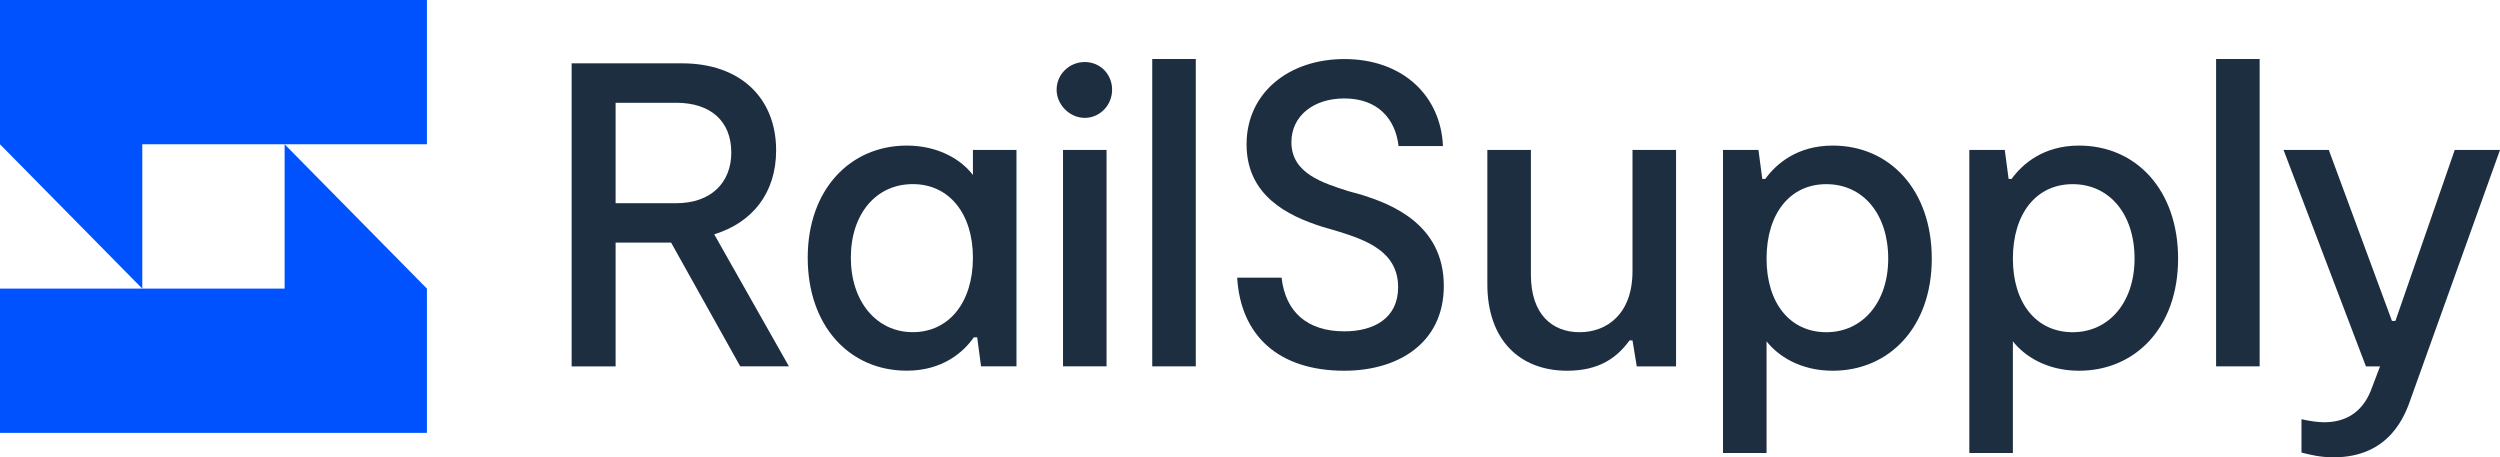<svg width="164" height="30" viewBox="0 0 164 30" fill="none" xmlns="http://www.w3.org/2000/svg">
<g clip-path="url(#clip0_105_2799)">
<path d="M9.334 18.933H0V28.398H9.334H18.671H28.006V18.933L18.671 9.465V18.933H9.334Z" fill="#0052FF"/>
<path d="M28.006 0H18.671H9.334H0V9.465L9.334 18.933V9.465H18.671H28.006V0Z" fill="#0052FF"/>
<path d="M48.561 24.036L44.024 15.914H40.384V24.036H37.499V4.155H44.752C48.561 4.155 50.914 6.426 50.914 9.863C50.914 12.674 49.345 14.605 46.853 15.372L51.754 24.033H48.561V24.036ZM40.384 13.33H44.36C46.657 13.33 47.973 11.967 47.973 10.007C47.973 7.934 46.601 6.742 44.36 6.742H40.384V13.33Z" fill="#1D2E41"/>
<path d="M66.681 9.834V24.033H64.356L64.105 22.131H63.88C63.208 23.096 61.836 24.317 59.484 24.317C55.731 24.317 52.986 21.392 52.986 16.905C52.986 12.418 55.787 9.55 59.484 9.55C61.612 9.55 63.096 10.516 63.824 11.481V9.834H66.681ZM63.824 16.905C63.824 14.037 62.284 12.078 59.876 12.078C57.467 12.078 55.815 14.037 55.815 16.905C55.815 19.774 57.495 21.79 59.876 21.79C62.256 21.79 63.824 19.831 63.824 16.905Z" fill="#1D2E41"/>
<path d="M69.314 5.887C69.314 4.864 70.154 4.069 71.162 4.069C72.17 4.069 72.954 4.864 72.954 5.887C72.954 6.909 72.142 7.733 71.162 7.733C70.182 7.733 69.314 6.881 69.314 5.887ZM69.734 9.834H72.59V24.033H69.734V9.834Z" fill="#1D2E41"/>
<path d="M75.587 3.871H78.444V24.033H75.587V3.871Z" fill="#1D2E41"/>
<path d="M88.189 24.32C83.848 24.32 81.383 21.992 81.159 18.215H84.072C84.324 20.458 85.752 21.736 88.189 21.736C90.121 21.736 91.717 20.884 91.717 18.84C91.717 16.482 89.589 15.744 87.769 15.176L86.704 14.864C84.492 14.154 81.775 12.847 81.775 9.468C81.775 6.089 84.548 3.874 88.189 3.874C92.025 3.874 94.518 6.287 94.658 9.582H91.745C91.549 7.821 90.401 6.458 88.189 6.458C86.144 6.458 84.716 7.622 84.716 9.326C84.716 11.371 86.76 11.995 88.441 12.535L89.365 12.791C91.129 13.359 94.714 14.636 94.714 18.754C94.714 22.531 91.689 24.32 88.189 24.32Z" fill="#1D2E41"/>
<path d="M109.949 24.036H107.372L107.092 22.332H106.896C106.112 23.412 104.964 24.32 102.807 24.32C99.699 24.32 97.57 22.304 97.57 18.641V9.837H100.427V18.016C100.427 20.628 101.827 21.793 103.619 21.793C105.412 21.793 107.092 20.6 107.092 17.789V9.837H109.949V24.036Z" fill="#1D2E41"/>
<path d="M126.724 16.965C126.724 21.509 123.895 24.32 120.227 24.32C118.07 24.32 116.614 23.326 115.886 22.389V29.716H113.029V9.834H115.354L115.606 11.737H115.802C116.502 10.771 117.874 9.55 120.227 9.55C123.979 9.55 126.724 12.475 126.724 16.962V16.965ZM123.867 16.965C123.867 14.04 122.215 12.081 119.807 12.081C117.398 12.081 115.886 14.04 115.886 16.965C115.886 19.89 117.426 21.793 119.807 21.793C122.187 21.793 123.867 19.833 123.867 16.965Z" fill="#1D2E41"/>
<path d="M142.883 16.965C142.883 21.509 140.055 24.32 136.386 24.32C134.229 24.32 132.773 23.326 132.045 22.389V29.716H129.188V9.834H131.513L131.765 11.737H131.961C132.661 10.771 134.033 9.55 136.386 9.55C140.139 9.55 142.883 12.475 142.883 16.962V16.965ZM140.027 16.965C140.027 14.04 138.374 12.081 135.966 12.081C133.557 12.081 132.045 14.04 132.045 16.965C132.045 19.89 133.585 21.793 135.966 21.793C138.346 21.793 140.027 19.833 140.027 16.965Z" fill="#1D2E41"/>
<path d="M145.376 3.871H148.233V24.033H145.376V3.871Z" fill="#1D2E41"/>
<path d="M150.977 29.688V27.501C151.481 27.614 152.041 27.7 152.461 27.7C153.75 27.7 154.898 27.16 155.514 25.655L156.13 24.036H155.206L149.801 9.837H152.769L156.914 21.055H157.138L161.031 9.837H164L158.174 26.081C157.782 27.245 156.774 30 153.077 30C152.209 30 151.537 29.83 150.977 29.688Z" fill="#1D2E41"/>
</g>
<defs>
<clipPath id="clip0_105_2799">
<rect width="164" height="30" fill="white"/>
</clipPath>
</defs>
</svg>
